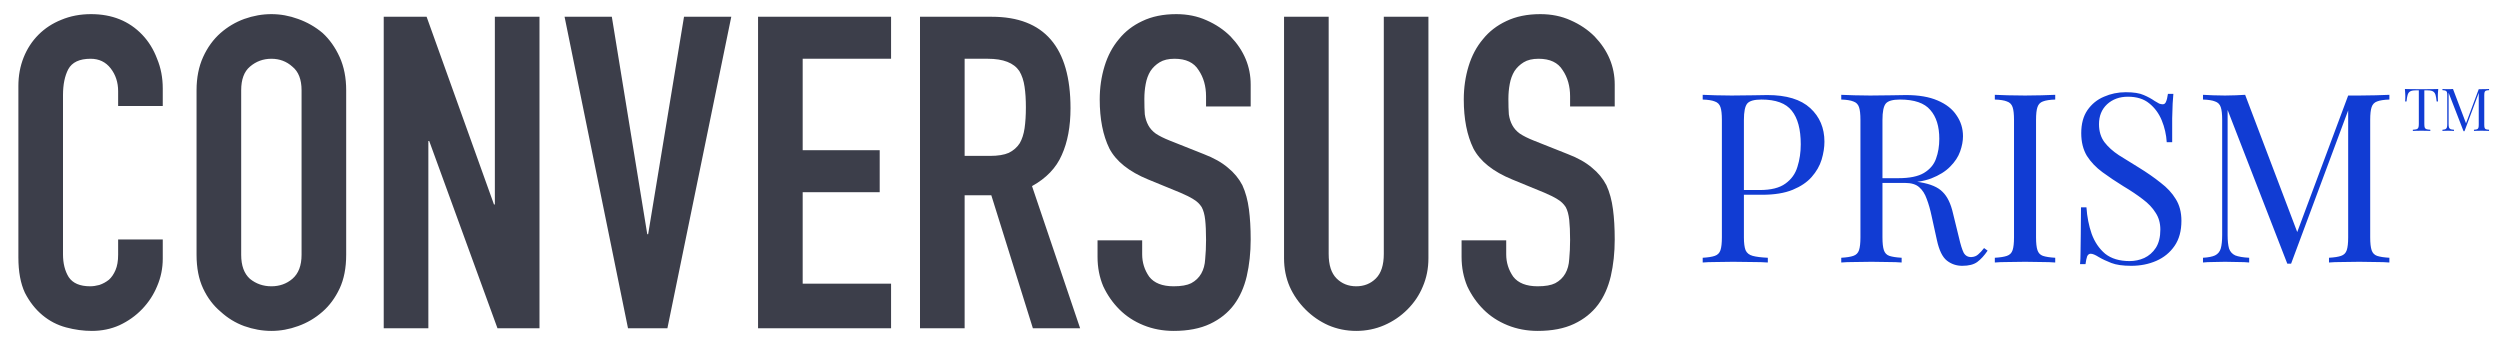 <svg xmlns="http://www.w3.org/2000/svg" width="190" height="26" viewBox="0 0 190 26" fill="none"><path d="M12.37 18.199V19.663C12.37 20.394 12.226 21.092 11.938 21.758C11.672 22.4 11.295 22.977 10.807 23.487C10.319 23.997 9.743 24.407 9.078 24.717C8.435 25.005 7.737 25.149 6.983 25.149C6.34 25.149 5.686 25.061 5.021 24.883C4.356 24.706 3.758 24.395 3.226 23.952C2.693 23.509 2.25 22.944 1.895 22.256C1.563 21.547 1.397 20.649 1.397 19.563V6.528C1.397 5.752 1.53 5.031 1.796 4.366C2.062 3.701 2.439 3.125 2.926 2.637C3.414 2.149 3.99 1.773 4.655 1.507C5.343 1.218 6.096 1.074 6.917 1.074C8.513 1.074 9.81 1.595 10.807 2.637C11.295 3.147 11.672 3.757 11.938 4.466C12.226 5.153 12.37 5.907 12.37 6.727V8.057H8.978V6.927C8.978 6.262 8.79 5.685 8.413 5.198C8.036 4.71 7.526 4.466 6.883 4.466C6.041 4.466 5.476 4.732 5.187 5.264C4.921 5.774 4.788 6.428 4.788 7.226V19.33C4.788 20.017 4.932 20.594 5.221 21.059C5.531 21.525 6.074 21.758 6.85 21.758C7.072 21.758 7.304 21.724 7.548 21.658C7.814 21.569 8.058 21.436 8.28 21.259C8.479 21.081 8.646 20.837 8.779 20.527C8.912 20.217 8.978 19.829 8.978 19.363V18.199H12.37ZM14.938 6.86C14.938 5.907 15.104 5.065 15.437 4.333C15.769 3.602 16.213 2.992 16.767 2.504C17.299 2.039 17.898 1.684 18.562 1.44C19.25 1.196 19.937 1.074 20.624 1.074C21.311 1.074 21.988 1.196 22.653 1.44C23.34 1.684 23.96 2.039 24.515 2.504C25.047 2.992 25.479 3.602 25.812 4.333C26.144 5.065 26.31 5.907 26.31 6.86V19.363C26.31 20.361 26.144 21.214 25.812 21.924C25.479 22.633 25.047 23.221 24.515 23.686C23.96 24.174 23.34 24.54 22.653 24.783C21.988 25.027 21.311 25.149 20.624 25.149C19.937 25.149 19.25 25.027 18.562 24.783C17.898 24.54 17.299 24.174 16.767 23.686C16.213 23.221 15.769 22.633 15.437 21.924C15.104 21.214 14.938 20.361 14.938 19.363V6.86ZM18.33 19.363C18.33 20.183 18.551 20.793 18.995 21.192C19.46 21.569 20.003 21.758 20.624 21.758C21.245 21.758 21.777 21.569 22.22 21.192C22.686 20.793 22.919 20.183 22.919 19.363V6.86C22.919 6.04 22.686 5.441 22.22 5.065C21.777 4.666 21.245 4.466 20.624 4.466C20.003 4.466 19.46 4.666 18.995 5.065C18.551 5.441 18.33 6.04 18.33 6.86V19.363ZM29.163 24.95V1.274H32.422L37.542 15.539H37.609V1.274H41.001V24.95H37.809L32.621 10.718H32.555V24.95H29.163ZM55.577 1.274L50.722 24.95H47.729L42.907 1.274H46.499L49.192 17.8H49.259L51.985 1.274H55.577ZM57.612 24.95V1.274H67.721V4.466H61.004V11.416H66.857V14.608H61.004V21.558H67.721V24.95H57.612ZM73.312 4.466V11.848H75.24C75.839 11.848 76.316 11.771 76.67 11.615C77.025 11.438 77.302 11.194 77.501 10.884C77.679 10.573 77.801 10.197 77.867 9.753C77.934 9.288 77.967 8.756 77.967 8.157C77.967 7.559 77.934 7.038 77.867 6.594C77.801 6.129 77.668 5.73 77.468 5.397C77.047 4.776 76.249 4.466 75.074 4.466H73.312ZM69.92 24.95V1.274H75.373C79.364 1.274 81.359 3.59 81.359 8.224C81.359 9.62 81.137 10.806 80.694 11.782C80.272 12.757 79.519 13.544 78.433 14.143L82.09 24.95H78.499L75.34 14.841H73.312V24.95H69.92ZM95.052 8.091H91.66V7.326C91.66 6.55 91.471 5.885 91.094 5.331C90.74 4.754 90.13 4.466 89.266 4.466C88.8 4.466 88.423 4.555 88.135 4.732C87.847 4.909 87.614 5.131 87.437 5.397C87.259 5.685 87.138 6.018 87.071 6.395C87.004 6.749 86.971 7.126 86.971 7.525C86.971 7.991 86.982 8.379 87.004 8.689C87.049 9 87.138 9.277 87.27 9.52C87.403 9.764 87.592 9.975 87.836 10.152C88.102 10.33 88.457 10.507 88.9 10.684L91.494 11.715C92.247 12.003 92.857 12.347 93.323 12.746C93.788 13.123 94.154 13.566 94.42 14.076C94.664 14.608 94.83 15.218 94.919 15.905C95.007 16.57 95.052 17.335 95.052 18.199C95.052 19.197 94.952 20.128 94.752 20.993C94.553 21.835 94.231 22.555 93.788 23.154C93.323 23.775 92.713 24.262 91.959 24.617C91.205 24.972 90.285 25.149 89.199 25.149C88.379 25.149 87.614 25.005 86.905 24.717C86.195 24.429 85.586 24.03 85.076 23.52C84.566 23.01 84.156 22.422 83.846 21.758C83.557 21.07 83.413 20.328 83.413 19.529V18.266H86.805V19.33C86.805 19.951 86.982 20.516 87.337 21.026C87.714 21.514 88.335 21.758 89.199 21.758C89.775 21.758 90.219 21.68 90.529 21.525C90.862 21.347 91.117 21.104 91.294 20.793C91.471 20.483 91.571 20.117 91.593 19.696C91.638 19.252 91.66 18.765 91.66 18.233C91.66 17.612 91.638 17.102 91.593 16.703C91.549 16.304 91.46 15.983 91.327 15.739C91.172 15.495 90.962 15.295 90.695 15.14C90.452 14.985 90.119 14.819 89.698 14.641L87.27 13.644C85.807 13.045 84.821 12.258 84.311 11.283C83.823 10.285 83.579 9.044 83.579 7.559C83.579 6.672 83.701 5.829 83.945 5.031C84.189 4.233 84.555 3.546 85.043 2.97C85.508 2.393 86.096 1.939 86.805 1.606C87.537 1.252 88.401 1.074 89.399 1.074C90.241 1.074 91.006 1.229 91.693 1.54C92.403 1.85 93.012 2.26 93.522 2.77C94.542 3.834 95.052 5.054 95.052 6.428V8.091ZM108.56 1.274V19.629C108.56 20.405 108.416 21.126 108.128 21.791C107.862 22.434 107.474 23.01 106.964 23.52C106.454 24.03 105.867 24.429 105.202 24.717C104.537 25.005 103.828 25.149 103.074 25.149C102.32 25.149 101.611 25.005 100.946 24.717C100.303 24.429 99.726 24.03 99.216 23.52C98.707 23.01 98.308 22.434 98.019 21.791C97.731 21.126 97.587 20.405 97.587 19.629V1.274H100.979V19.297C100.979 20.139 101.178 20.76 101.577 21.159C101.976 21.558 102.475 21.758 103.074 21.758C103.672 21.758 104.171 21.558 104.57 21.159C104.969 20.76 105.169 20.139 105.169 19.297V1.274H108.56ZM122.719 8.091H119.327V7.326C119.327 6.55 119.139 5.885 118.762 5.331C118.407 4.754 117.797 4.466 116.933 4.466C116.467 4.466 116.09 4.555 115.802 4.732C115.514 4.909 115.281 5.131 115.104 5.397C114.927 5.685 114.805 6.018 114.738 6.395C114.672 6.749 114.638 7.126 114.638 7.525C114.638 7.991 114.65 8.379 114.672 8.689C114.716 9 114.805 9.277 114.938 9.52C115.071 9.764 115.259 9.975 115.503 10.152C115.769 10.33 116.124 10.507 116.567 10.684L119.161 11.715C119.915 12.003 120.524 12.347 120.99 12.746C121.455 13.123 121.821 13.566 122.087 14.076C122.331 14.608 122.497 15.218 122.586 15.905C122.675 16.57 122.719 17.335 122.719 18.199C122.719 19.197 122.619 20.128 122.42 20.993C122.22 21.835 121.899 22.555 121.455 23.154C120.99 23.775 120.38 24.262 119.626 24.617C118.873 24.972 117.953 25.149 116.866 25.149C116.046 25.149 115.281 25.005 114.572 24.717C113.863 24.429 113.253 24.03 112.743 23.52C112.233 23.01 111.823 22.422 111.513 21.758C111.225 21.07 111.08 20.328 111.08 19.529V18.266H114.472V19.33C114.472 19.951 114.65 20.516 115.004 21.026C115.381 21.514 116.002 21.758 116.866 21.758C117.443 21.758 117.886 21.68 118.196 21.525C118.529 21.347 118.784 21.104 118.961 20.793C119.139 20.483 119.238 20.117 119.261 19.696C119.305 19.252 119.327 18.765 119.327 18.233C119.327 17.612 119.305 17.102 119.261 16.703C119.216 16.304 119.128 15.983 118.995 15.739C118.839 15.495 118.629 15.295 118.363 15.14C118.119 14.985 117.786 14.819 117.365 14.641L114.938 13.644C113.475 13.045 112.488 12.258 111.978 11.283C111.491 10.285 111.247 9.044 111.247 7.559C111.247 6.672 111.369 5.829 111.612 5.031C111.856 4.233 112.222 3.546 112.71 2.97C113.175 2.393 113.763 1.939 114.472 1.606C115.204 1.252 116.068 1.074 117.066 1.074C117.908 1.074 118.673 1.229 119.36 1.54C120.07 1.85 120.679 2.26 121.189 2.77C122.209 3.834 122.719 5.054 122.719 6.428V8.091Z" fill="#3C3E4A"></path><path d="M129.405 7.206C129.657 7.218 129.987 7.23 130.395 7.242C130.803 7.254 131.205 7.26 131.601 7.26C132.165 7.26 132.705 7.254 133.221 7.242C133.737 7.23 134.103 7.224 134.319 7.224C135.771 7.224 136.857 7.554 137.577 8.214C138.297 8.874 138.657 9.726 138.657 10.77C138.657 11.202 138.585 11.658 138.441 12.138C138.297 12.606 138.045 13.044 137.685 13.452C137.337 13.848 136.857 14.172 136.245 14.424C135.633 14.676 134.859 14.802 133.923 14.802H132.195V14.442H133.743C134.595 14.442 135.243 14.28 135.687 13.956C136.143 13.632 136.449 13.206 136.605 12.678C136.773 12.15 136.857 11.58 136.857 10.968C136.857 9.828 136.629 8.976 136.173 8.412C135.729 7.848 134.961 7.566 133.869 7.566C133.317 7.566 132.957 7.668 132.789 7.872C132.621 8.076 132.537 8.49 132.537 9.114V18.042C132.537 18.474 132.579 18.798 132.663 19.014C132.759 19.23 132.939 19.374 133.203 19.446C133.467 19.518 133.851 19.566 134.355 19.59V19.95C134.043 19.926 133.647 19.914 133.167 19.914C132.687 19.902 132.201 19.896 131.709 19.896C131.241 19.896 130.803 19.902 130.395 19.914C129.987 19.914 129.657 19.926 129.405 19.95V19.59C129.813 19.566 130.119 19.518 130.323 19.446C130.539 19.374 130.683 19.23 130.755 19.014C130.827 18.798 130.863 18.474 130.863 18.042V9.114C130.863 8.67 130.827 8.346 130.755 8.142C130.683 7.926 130.539 7.782 130.323 7.71C130.119 7.626 129.813 7.578 129.405 7.566V7.206ZM139.935 7.206C140.187 7.218 140.517 7.23 140.925 7.242C141.333 7.254 141.735 7.26 142.131 7.26C142.695 7.26 143.235 7.254 143.751 7.242C144.267 7.23 144.633 7.224 144.849 7.224C145.821 7.224 146.625 7.362 147.261 7.638C147.909 7.914 148.389 8.292 148.701 8.772C149.025 9.24 149.187 9.768 149.187 10.356C149.187 10.716 149.115 11.1 148.971 11.508C148.827 11.916 148.575 12.3 148.215 12.66C147.867 13.02 147.387 13.32 146.775 13.56C146.163 13.788 145.389 13.902 144.453 13.902H142.725V13.542H144.273C145.125 13.542 145.773 13.41 146.217 13.146C146.673 12.87 146.979 12.51 147.135 12.066C147.303 11.61 147.387 11.106 147.387 10.554C147.387 9.606 147.159 8.874 146.703 8.358C146.259 7.83 145.491 7.566 144.399 7.566C143.847 7.566 143.487 7.668 143.319 7.872C143.151 8.076 143.067 8.49 143.067 9.114V18.042C143.067 18.474 143.103 18.798 143.175 19.014C143.247 19.23 143.385 19.374 143.589 19.446C143.805 19.518 144.117 19.566 144.525 19.59V19.95C144.249 19.926 143.901 19.914 143.481 19.914C143.073 19.902 142.659 19.896 142.239 19.896C141.771 19.896 141.333 19.902 140.925 19.914C140.517 19.914 140.187 19.926 139.935 19.95V19.59C140.343 19.566 140.649 19.518 140.853 19.446C141.069 19.374 141.213 19.23 141.285 19.014C141.357 18.798 141.393 18.474 141.393 18.042V9.114C141.393 8.67 141.357 8.346 141.285 8.142C141.213 7.926 141.069 7.782 140.853 7.71C140.649 7.626 140.343 7.578 139.935 7.566V7.206ZM142.797 13.596C143.445 13.62 143.955 13.65 144.327 13.686C144.699 13.71 144.999 13.734 145.227 13.758C145.467 13.782 145.695 13.812 145.911 13.848C146.715 13.98 147.291 14.226 147.639 14.586C147.999 14.934 148.263 15.48 148.431 16.224L148.881 18.06C149.001 18.588 149.121 18.972 149.241 19.212C149.373 19.44 149.571 19.548 149.835 19.536C150.039 19.524 150.207 19.458 150.339 19.338C150.483 19.218 150.633 19.056 150.789 18.852L151.059 19.05C150.807 19.422 150.543 19.71 150.267 19.914C150.003 20.106 149.625 20.202 149.133 20.202C148.689 20.202 148.299 20.07 147.963 19.806C147.627 19.542 147.375 19.026 147.207 18.258L146.811 16.458C146.703 15.942 146.577 15.498 146.433 15.126C146.301 14.742 146.109 14.442 145.857 14.226C145.617 14.01 145.257 13.902 144.777 13.902H142.833L142.797 13.596ZM156.197 7.206V7.566C155.789 7.578 155.477 7.626 155.261 7.71C155.057 7.782 154.919 7.926 154.847 8.142C154.775 8.346 154.739 8.67 154.739 9.114V18.042C154.739 18.474 154.775 18.798 154.847 19.014C154.919 19.23 155.057 19.374 155.261 19.446C155.477 19.518 155.789 19.566 156.197 19.59V19.95C155.921 19.926 155.573 19.914 155.153 19.914C154.745 19.902 154.331 19.896 153.911 19.896C153.443 19.896 153.005 19.902 152.597 19.914C152.189 19.914 151.859 19.926 151.607 19.95V19.59C152.015 19.566 152.321 19.518 152.525 19.446C152.741 19.374 152.885 19.23 152.957 19.014C153.029 18.798 153.065 18.474 153.065 18.042V9.114C153.065 8.67 153.029 8.346 152.957 8.142C152.885 7.926 152.741 7.782 152.525 7.71C152.321 7.626 152.015 7.578 151.607 7.566V7.206C151.859 7.218 152.189 7.23 152.597 7.242C153.005 7.254 153.443 7.26 153.911 7.26C154.331 7.26 154.745 7.254 155.153 7.242C155.573 7.23 155.921 7.218 156.197 7.206ZM161.558 7.008C162.158 7.008 162.614 7.08 162.926 7.224C163.238 7.356 163.514 7.506 163.754 7.674C163.898 7.758 164.012 7.824 164.096 7.872C164.192 7.908 164.282 7.926 164.366 7.926C164.486 7.926 164.57 7.86 164.618 7.728C164.678 7.596 164.726 7.398 164.762 7.134H165.176C165.164 7.338 165.146 7.584 165.122 7.872C165.11 8.148 165.098 8.52 165.086 8.988C165.086 9.444 165.086 10.05 165.086 10.806H164.672C164.636 10.23 164.51 9.678 164.294 9.15C164.078 8.622 163.76 8.19 163.34 7.854C162.932 7.518 162.392 7.35 161.72 7.35C161.084 7.35 160.556 7.542 160.136 7.926C159.728 8.31 159.524 8.814 159.524 9.438C159.524 9.978 159.662 10.434 159.938 10.806C160.214 11.166 160.58 11.496 161.036 11.796C161.504 12.084 162.008 12.396 162.548 12.732C163.172 13.116 163.724 13.5 164.204 13.884C164.696 14.256 165.08 14.67 165.356 15.126C165.644 15.582 165.788 16.134 165.788 16.782C165.788 17.55 165.614 18.186 165.266 18.69C164.918 19.194 164.456 19.572 163.88 19.824C163.304 20.076 162.668 20.202 161.972 20.202C161.336 20.202 160.832 20.13 160.46 19.986C160.088 19.842 159.77 19.692 159.506 19.536C159.242 19.368 159.038 19.284 158.894 19.284C158.774 19.284 158.684 19.35 158.624 19.482C158.576 19.614 158.534 19.812 158.498 20.076H158.084C158.108 19.824 158.12 19.53 158.12 19.194C158.132 18.846 158.138 18.396 158.138 17.844C158.15 17.292 158.156 16.596 158.156 15.756H158.57C158.618 16.476 158.75 17.148 158.966 17.772C159.194 18.396 159.536 18.9 159.992 19.284C160.46 19.656 161.078 19.842 161.846 19.842C162.242 19.842 162.614 19.764 162.962 19.608C163.322 19.44 163.616 19.182 163.844 18.834C164.072 18.474 164.186 18.012 164.186 17.448C164.186 16.956 164.066 16.53 163.826 16.17C163.598 15.798 163.274 15.456 162.854 15.144C162.434 14.82 161.942 14.49 161.378 14.154C160.814 13.806 160.286 13.452 159.794 13.092C159.302 12.732 158.906 12.318 158.606 11.85C158.318 11.37 158.174 10.794 158.174 10.122C158.174 9.414 158.33 8.832 158.642 8.376C158.966 7.908 159.386 7.566 159.902 7.35C160.418 7.122 160.97 7.008 161.558 7.008ZM181.593 7.206V7.566C181.185 7.578 180.873 7.626 180.657 7.71C180.453 7.782 180.315 7.926 180.243 8.142C180.171 8.346 180.135 8.67 180.135 9.114V18.042C180.135 18.474 180.171 18.798 180.243 19.014C180.315 19.23 180.453 19.374 180.657 19.446C180.873 19.518 181.185 19.566 181.593 19.59V19.95C181.317 19.926 180.969 19.914 180.549 19.914C180.141 19.902 179.727 19.896 179.307 19.896C178.839 19.896 178.401 19.902 177.993 19.914C177.585 19.914 177.255 19.926 177.003 19.95V19.59C177.411 19.566 177.717 19.518 177.921 19.446C178.137 19.374 178.281 19.23 178.353 19.014C178.425 18.798 178.461 18.474 178.461 18.042V8.142L178.533 8.196L174.123 20.04H173.835L169.299 8.358V17.862C169.299 18.294 169.335 18.636 169.407 18.888C169.491 19.128 169.647 19.302 169.875 19.41C170.115 19.506 170.469 19.566 170.937 19.59V19.95C170.721 19.926 170.439 19.914 170.091 19.914C169.743 19.902 169.413 19.896 169.101 19.896C168.801 19.896 168.495 19.902 168.183 19.914C167.883 19.914 167.631 19.926 167.427 19.95V19.59C167.835 19.566 168.141 19.506 168.345 19.41C168.561 19.302 168.705 19.128 168.777 18.888C168.849 18.636 168.885 18.294 168.885 17.862V9.114C168.885 8.67 168.849 8.346 168.777 8.142C168.705 7.926 168.561 7.782 168.345 7.71C168.141 7.626 167.835 7.578 167.427 7.566V7.206C167.631 7.218 167.883 7.23 168.183 7.242C168.495 7.254 168.801 7.26 169.101 7.26C169.365 7.26 169.635 7.254 169.911 7.242C170.199 7.23 170.439 7.218 170.631 7.206L174.717 17.97L174.411 18.114L178.461 7.26C178.605 7.26 178.743 7.26 178.875 7.26C179.019 7.26 179.163 7.26 179.307 7.26C179.727 7.26 180.141 7.254 180.549 7.242C180.969 7.23 181.317 7.218 181.593 7.206Z" fill="#113CD3"></path><path d="M185.307 6.764C185.295 6.878 185.286 6.989 185.28 7.097C185.277 7.202 185.275 7.283 185.275 7.34C185.275 7.412 185.277 7.479 185.28 7.542C185.283 7.605 185.286 7.661 185.289 7.709H185.185C185.164 7.499 185.136 7.334 185.1 7.214C185.064 7.091 185.001 7.002 184.911 6.948C184.821 6.894 184.681 6.867 184.492 6.867H184.249V9.428C184.249 9.548 184.26 9.638 184.281 9.698C184.305 9.758 184.35 9.798 184.416 9.819C184.482 9.84 184.578 9.854 184.704 9.86V9.95C184.626 9.944 184.527 9.941 184.407 9.941C184.287 9.938 184.165 9.936 184.042 9.936C183.907 9.936 183.78 9.938 183.66 9.941C183.543 9.941 183.448 9.944 183.376 9.95V9.86C183.502 9.854 183.598 9.84 183.664 9.819C183.73 9.798 183.774 9.758 183.795 9.698C183.819 9.638 183.831 9.548 183.831 9.428V6.867H183.588C183.402 6.867 183.262 6.894 183.169 6.948C183.079 7.002 183.016 7.091 182.98 7.214C182.944 7.334 182.916 7.499 182.895 7.709H182.791C182.797 7.661 182.8 7.605 182.8 7.542C182.803 7.479 182.805 7.412 182.805 7.34C182.805 7.283 182.802 7.202 182.796 7.097C182.793 6.989 182.785 6.878 182.773 6.764C182.899 6.767 183.036 6.77 183.183 6.773C183.333 6.776 183.483 6.777 183.633 6.777C183.783 6.777 183.919 6.777 184.042 6.777C184.165 6.777 184.3 6.777 184.447 6.777C184.597 6.777 184.747 6.776 184.897 6.773C185.047 6.77 185.184 6.767 185.307 6.764ZM189.168 6.764V6.854C189.066 6.857 188.988 6.869 188.934 6.89C188.883 6.908 188.849 6.944 188.831 6.998C188.813 7.049 188.804 7.13 188.804 7.241V9.473C188.804 9.581 188.813 9.662 188.831 9.716C188.849 9.77 188.883 9.806 188.934 9.824C188.988 9.842 189.066 9.854 189.168 9.86V9.95C189.099 9.944 189.012 9.941 188.907 9.941C188.805 9.938 188.702 9.936 188.597 9.936C188.48 9.936 188.37 9.938 188.268 9.941C188.166 9.941 188.084 9.944 188.021 9.95V9.86C188.123 9.854 188.199 9.842 188.25 9.824C188.304 9.806 188.34 9.77 188.358 9.716C188.376 9.662 188.385 9.581 188.385 9.473V6.998L188.403 7.011L187.301 9.972H187.229L186.095 7.052V9.428C186.095 9.536 186.104 9.621 186.122 9.684C186.143 9.744 186.182 9.788 186.239 9.815C186.299 9.839 186.387 9.854 186.504 9.86V9.95C186.45 9.944 186.38 9.941 186.293 9.941C186.206 9.938 186.123 9.936 186.045 9.936C185.97 9.936 185.894 9.938 185.816 9.941C185.741 9.941 185.678 9.944 185.627 9.95V9.86C185.729 9.854 185.805 9.839 185.856 9.815C185.91 9.788 185.946 9.744 185.964 9.684C185.982 9.621 185.991 9.536 185.991 9.428V7.241C185.991 7.13 185.982 7.049 185.964 6.998C185.946 6.944 185.91 6.908 185.856 6.89C185.805 6.869 185.729 6.857 185.627 6.854V6.764C185.678 6.767 185.741 6.77 185.816 6.773C185.894 6.776 185.97 6.777 186.045 6.777C186.111 6.777 186.179 6.776 186.248 6.773C186.32 6.77 186.38 6.767 186.428 6.764L187.449 9.455L187.373 9.491L188.385 6.777C188.421 6.777 188.456 6.777 188.489 6.777C188.525 6.777 188.561 6.777 188.597 6.777C188.702 6.777 188.805 6.776 188.907 6.773C189.012 6.77 189.099 6.767 189.168 6.764Z" fill="#113CD3"></path></svg>